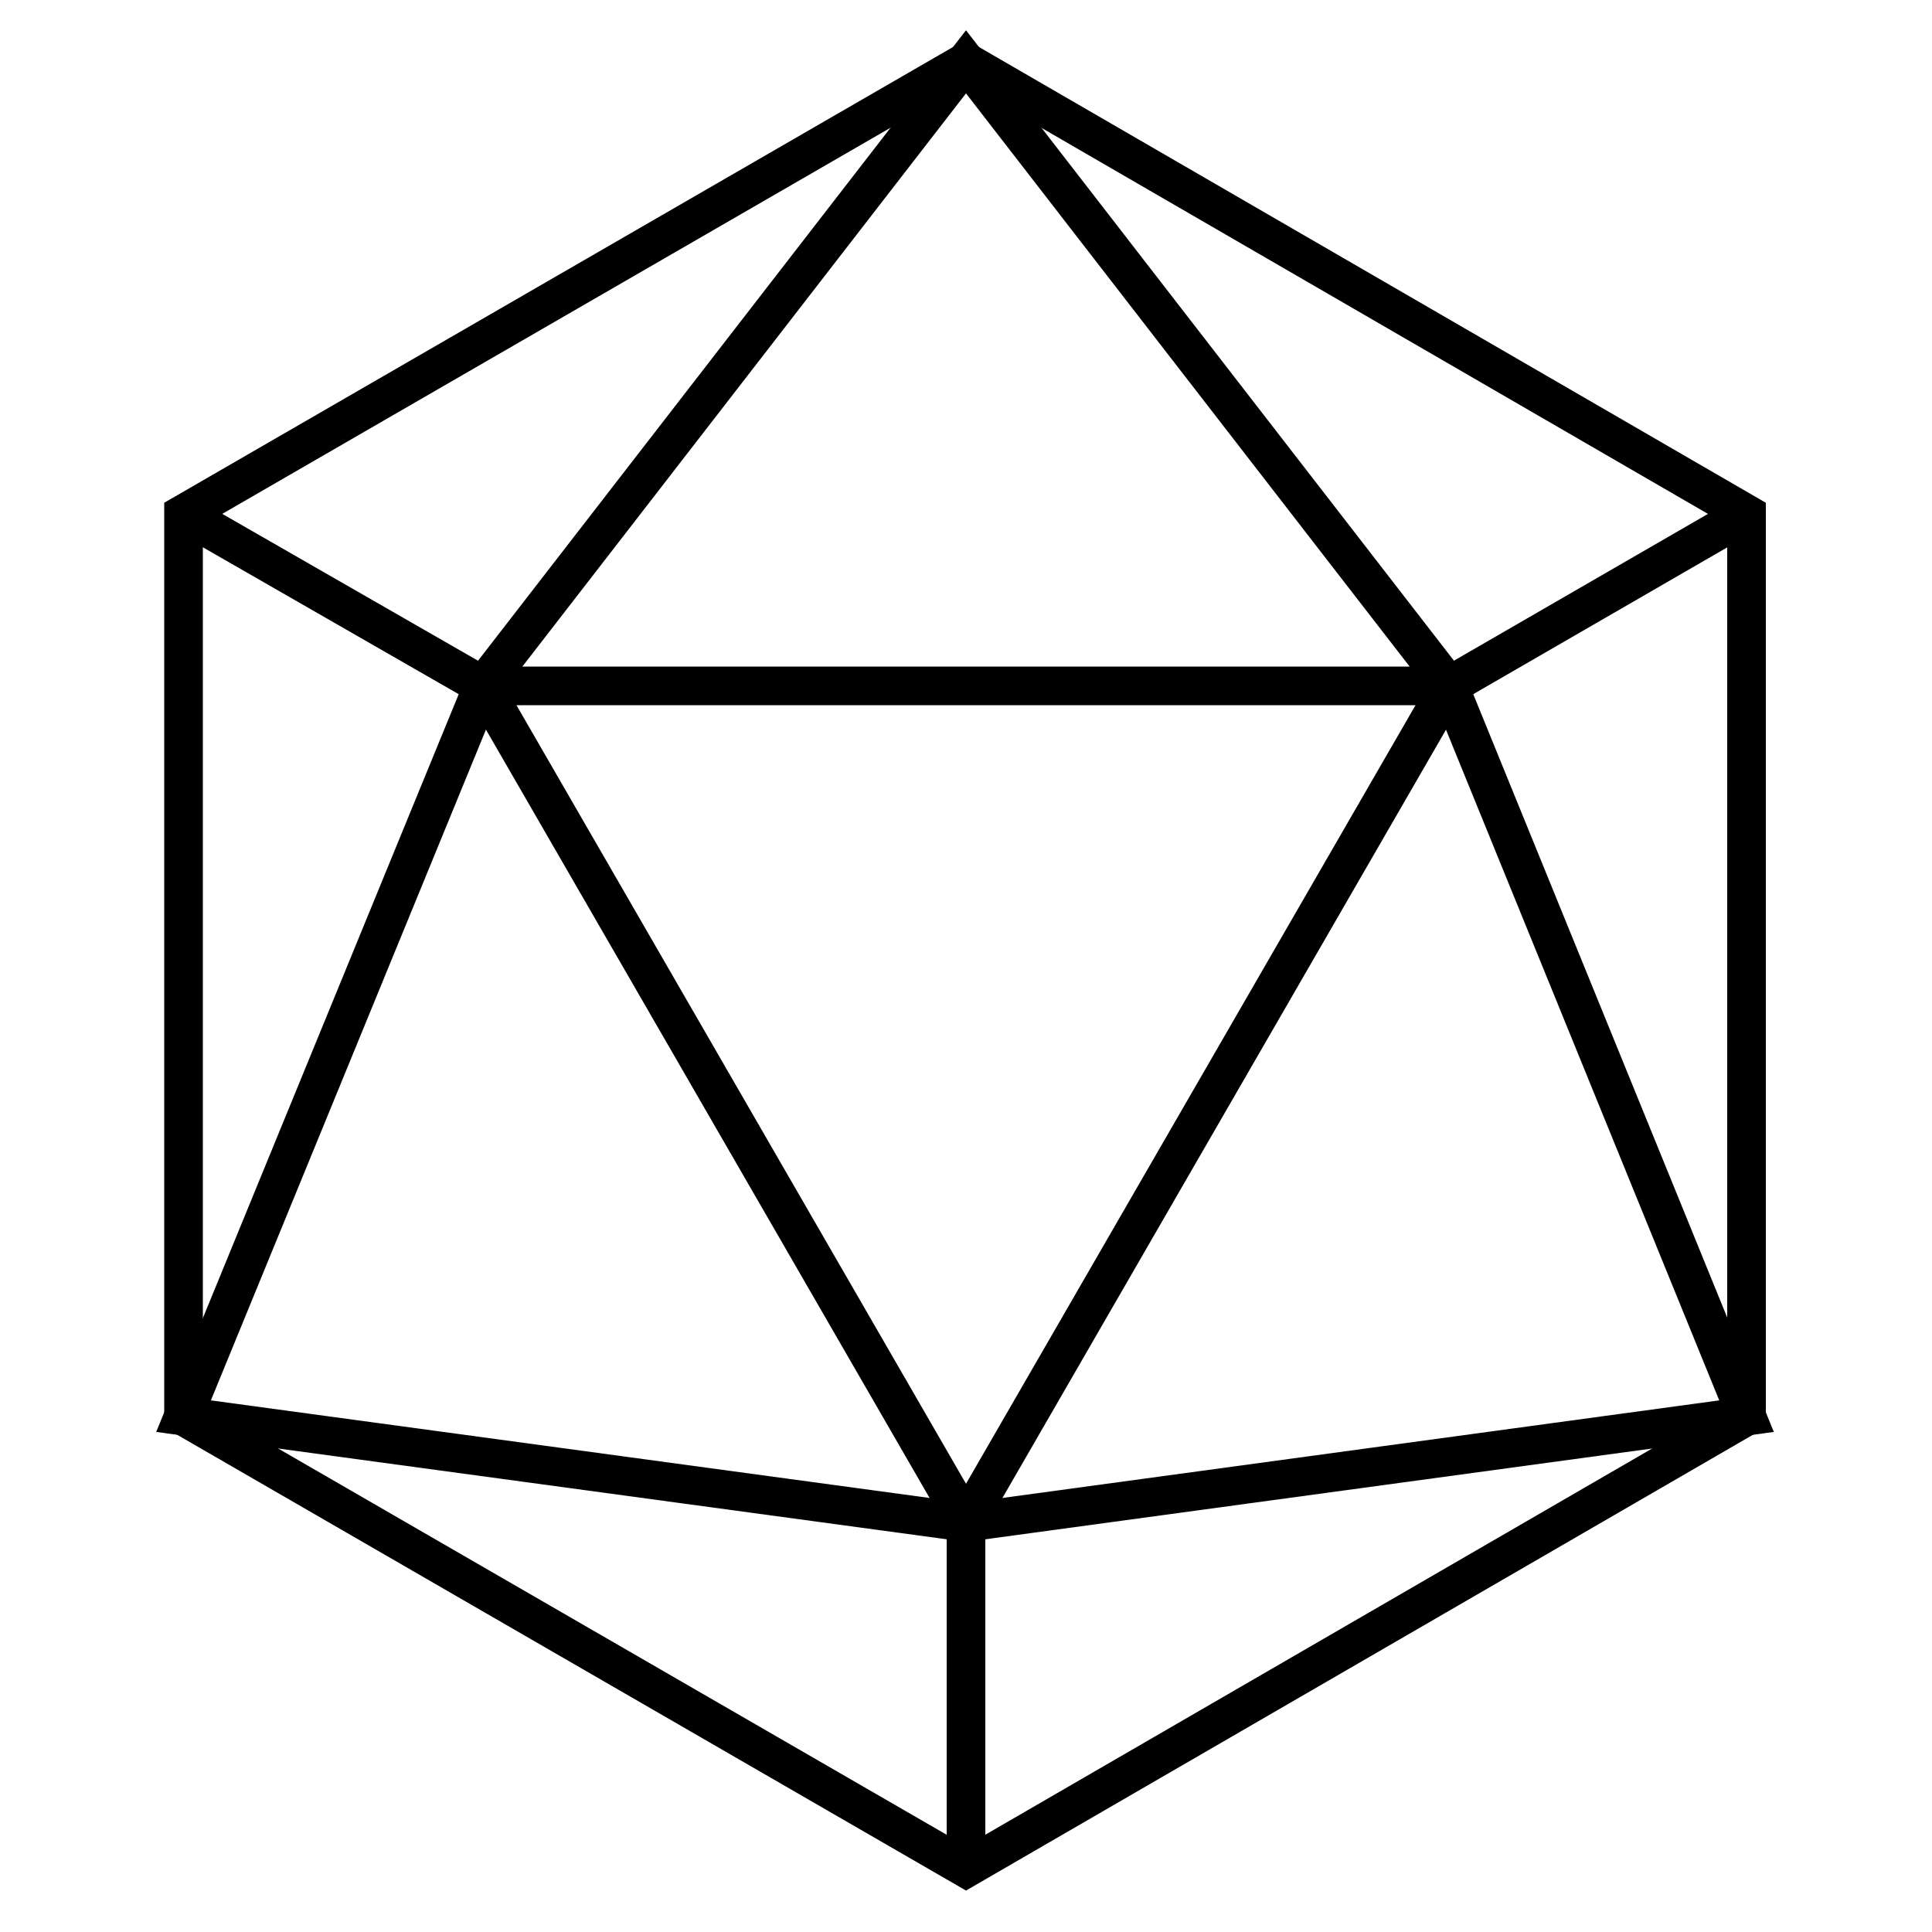 <?xml version="1.0"?>
<svg width="100%" height="100%" viewBox="0 0 1000 1000"
		xmlns="http://www.w3.org/2000/svg"
		xmlns:svg="http://www.w3.org/2000/svg">
	<style>
		.text {
			font-family: sans-serif;
			text-anchor: middle;
			fill: stroke;
			font-size: 100;
		}
		.dice {
			fill-opacity: 0;
			stroke: black;
			stroke-width: 20;
		}
	</style>
	<polygon points="500,32 904,266 904,733 500,967 95,733 95,266 " class="dice" />
	<polygon points="500,32 750,355 904,733 500,788 95,733 250,355 " class="dice" />
	<polygon points="750,355 500,788 250,355 " class="dice" />
	<line x1="95" y1="266" x2="250" y2="355" class="dice" />
	<line x1="904" y1="266" x2="750" y2="355" class="dice" />
	<line x1="500" y1="967" x2="500" y2="788" class="dice" />
</svg>